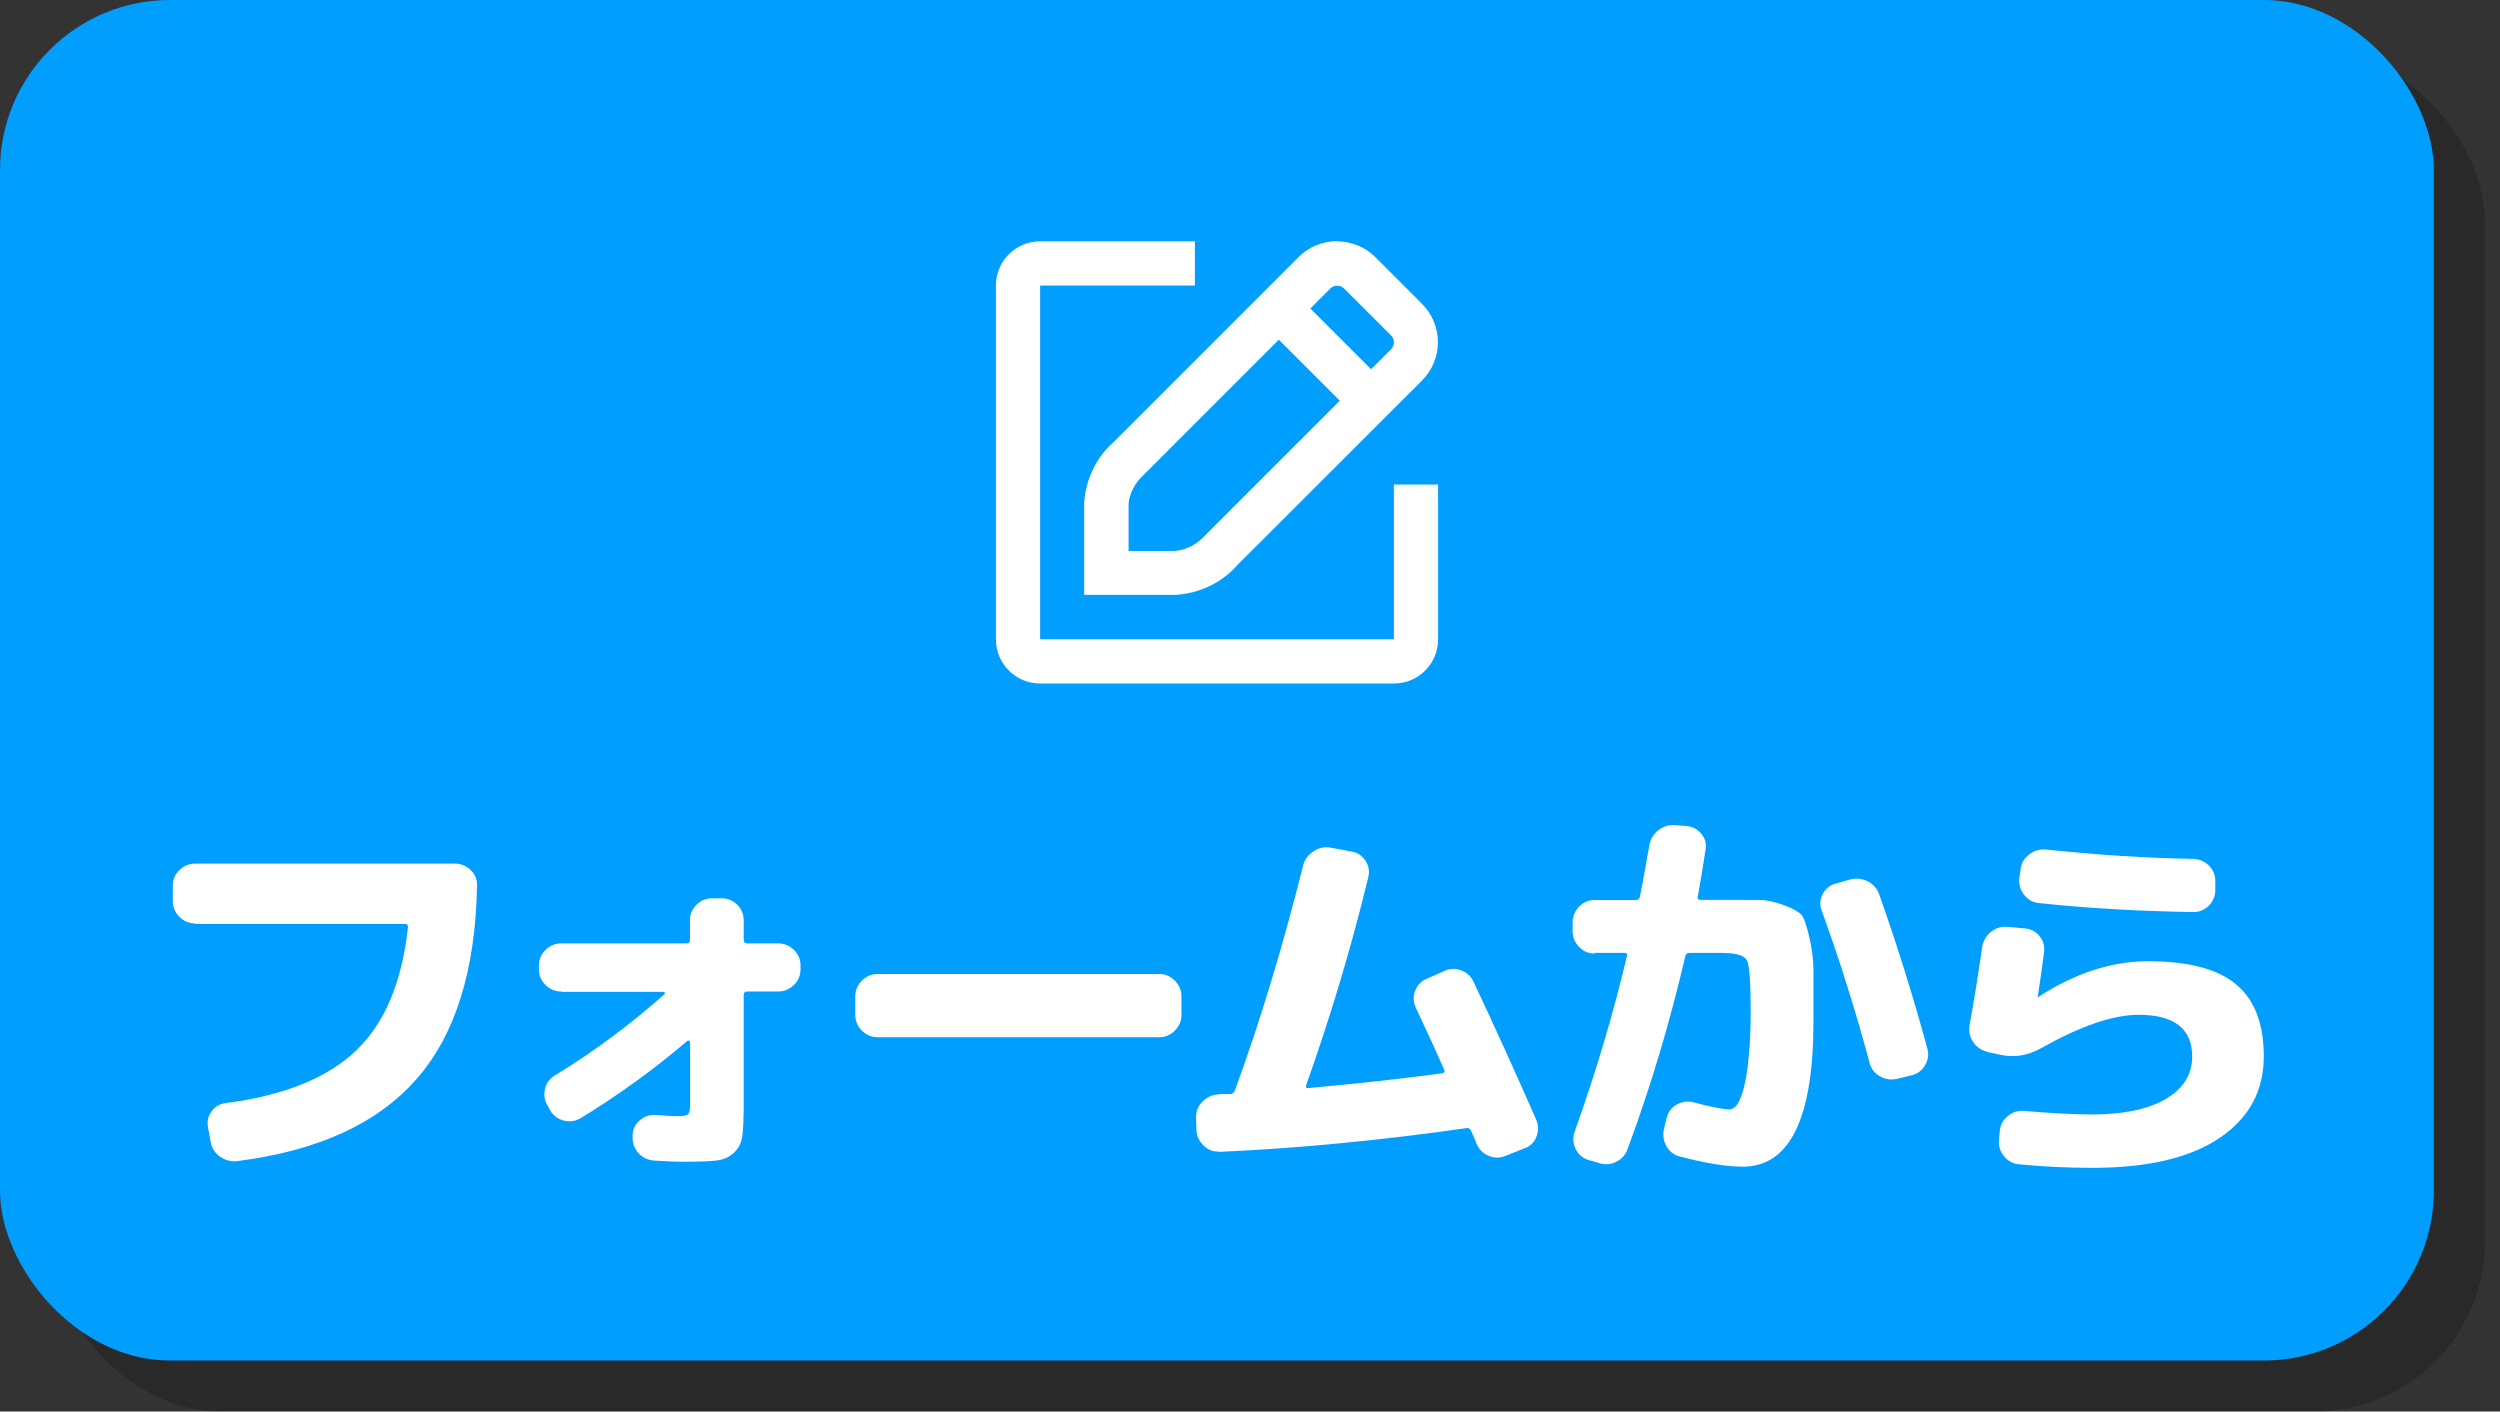 <?xml version="1.0" encoding="UTF-8"?><svg xmlns="http://www.w3.org/2000/svg" width="147" height="83" viewBox="0 0 147 83"><rect x="0" y="0" width="147" height="83" fill="#333333" stroke="none"/><defs><style>.cls-1{fill-rule:evenodd;}.cls-1,.cls-2{fill:#fff;}.cls-3{mix-blend-mode:multiply;opacity:.2;}.cls-4{isolation:isolate;}.cls-5{fill:#009fff;}</style></defs><g class="cls-4"><g id="SP_テキスト"><g class="cls-3"><rect x="3" y="3" width="143.11" height="80" rx="10" ry="10"/></g><rect class="cls-5" width="143.11" height="80" rx="10" ry="10"/><path class="cls-2" d="M11.47,54.3c-.35,0-.66-.13-.92-.39-.26-.26-.39-.57-.39-.92v-.92c0-.35.13-.66.39-.91.26-.25.57-.38.92-.38h15.29c.35,0,.66.13.92.38.26.25.38.56.37.91-.09,5-1.28,8.8-3.58,11.4-2.29,2.6-5.79,4.2-10.5,4.8-.37.05-.71-.04-1.02-.25-.31-.21-.5-.51-.56-.87l-.16-.87c-.06-.34,0-.65.21-.93.2-.28.48-.45.83-.49,3.42-.44,5.97-1.47,7.66-3.08,1.69-1.61,2.71-4.03,3.06-7.27,0-.12-.05-.18-.16-.18h-12.35Z"/><path class="cls-2" d="M33,58.3c-.35,0-.66-.13-.92-.38-.26-.25-.39-.56-.39-.91v-.25c0-.35.13-.66.39-.91s.57-.38.92-.38h7.36c.14,0,.21-.07.21-.21v-1.15c0-.35.13-.66.38-.91.25-.25.56-.38.91-.38h.58c.35,0,.66.13.91.38.25.25.38.56.38.91v1.15c0,.14.07.21.21.21h1.82c.35,0,.66.13.92.38s.39.56.39.91v.25c0,.35-.13.66-.39.91-.26.25-.57.38-.92.38h-1.82c-.14,0-.21.07-.21.21v6.39c0,.86-.03,1.49-.08,1.89-.05.4-.22.73-.49.99-.28.26-.62.41-1.04.46s-1.07.07-1.96.07c-.43,0-1-.02-1.72-.07-.37-.03-.67-.18-.91-.45-.24-.27-.35-.59-.33-.95v-.11c.01-.35.16-.64.44-.87.28-.23.59-.33.94-.3.6.05,1.02.07,1.26.07.34,0,.54-.04.62-.11.08-.08.12-.28.12-.62v-3.63s-.02-.05-.06-.07c-.04-.02-.07-.02-.1,0-1.98,1.69-4.07,3.2-6.28,4.55-.31.18-.64.23-.99.14-.35-.09-.62-.29-.8-.6l-.16-.3c-.18-.31-.23-.63-.14-.98.09-.35.29-.61.6-.79,2.22-1.35,4.36-2.94,6.42-4.76.03-.03.04-.06.02-.09-.02-.03-.04-.05-.07-.05h-6Z"/><path class="cls-2" d="M51.6,60.99c-.35,0-.66-.13-.92-.39-.26-.26-.39-.57-.39-.92v-1.1c0-.35.13-.66.39-.92.26-.26.57-.39.92-.39h16.56c.35,0,.66.13.92.39.26.26.39.57.39.92v1.1c0,.35-.13.66-.39.92-.26.26-.57.39-.92.39h-16.56Z"/><path class="cls-2" d="M71.68,67.71c-.35.02-.66-.1-.92-.36s-.4-.56-.41-.91l-.02-.71c-.01-.37.1-.68.36-.94.25-.26.56-.41.93-.44.08-.02.2-.02.36-.02h.36c.12,0,.21-.08.28-.23,1.47-4.03,2.81-8.43,4-13.2.09-.35.29-.63.61-.84.31-.21.65-.28,1-.22l1.24.23c.35.06.62.24.82.54.19.3.25.62.17.95-.98,4.06-2.2,8.15-3.66,12.26-.03.11,0,.16.11.16,2.88-.26,5.51-.55,7.89-.87.14-.03.18-.11.11-.23-.29-.67-.84-1.89-1.66-3.63-.15-.32-.17-.65-.04-.99.13-.34.36-.58.68-.71l1.04-.46c.34-.15.67-.16,1-.03.33.13.57.36.72.68,1.26,2.67,2.48,5.37,3.68,8.1.14.34.14.67.01,1-.13.33-.36.56-.7.68l-1.1.44c-.34.14-.67.14-1.01,0-.34-.14-.57-.38-.71-.71-.03-.09-.08-.22-.16-.39-.08-.17-.13-.29-.16-.37-.06-.12-.15-.18-.25-.16-5.04.72-9.9,1.19-14.56,1.4Z"/><path class="cls-2" d="M93.76,56.07c-.35,0-.66-.13-.91-.39-.25-.26-.38-.57-.38-.92v-.53c0-.35.13-.66.38-.92.25-.26.56-.39.91-.39h2.44c.12,0,.2-.07.23-.21.05-.2.23-1.2.55-2.99.06-.37.24-.67.53-.9.29-.23.62-.33.99-.3l.67.05c.35.03.64.18.87.46.23.28.31.58.25.92-.09.63-.25,1.56-.46,2.78-.03.12.02.18.16.18h1.1c1.07,0,1.85,0,2.33.01.48,0,.99.12,1.52.32s.86.4,1,.57c.14.18.29.61.45,1.3.16.69.24,1.34.24,1.94v3.02c0,5.69-1.39,8.53-4.16,8.53-.95,0-2.18-.2-3.7-.6-.35-.09-.62-.3-.79-.62-.18-.32-.22-.67-.13-1.04l.16-.64c.09-.34.29-.59.6-.76.31-.17.64-.21.99-.12,1.04.28,1.74.41,2.09.41.12,0,.24-.06.36-.17.12-.12.23-.31.33-.6.11-.28.2-.64.28-1.06.08-.42.14-.97.2-1.64.05-.67.08-1.43.08-2.28,0-1.72-.07-2.72-.22-3.01-.15-.29-.64-.44-1.48-.44h-1.89c-.14,0-.22.06-.25.18-.91,3.91-2.04,7.7-3.4,11.36-.12.34-.35.59-.68.75-.33.16-.67.18-1.02.06l-.62-.18c-.34-.11-.58-.33-.74-.66-.15-.33-.17-.66-.05-1,1.26-3.51,2.28-6.96,3.08-10.35.03-.11-.02-.16-.16-.16h-1.75ZM109.93,62.49c-.83-3.08-1.77-6.08-2.83-8.99-.11-.32-.08-.64.08-.94.16-.31.41-.51.75-.6l.87-.25c.35-.09.69-.05,1.02.11.33.17.56.43.68.78,1.06,2.99,2,6.01,2.83,9.06.09.34.05.66-.14.98-.18.31-.45.51-.8.59l-.87.21c-.35.08-.68.02-.99-.16-.31-.18-.51-.44-.6-.78Z"/><path class="cls-2" d="M116.85,61.84c-.35-.08-.63-.27-.83-.57-.2-.31-.27-.64-.21-.99.28-1.53.52-3.06.74-4.58.06-.37.23-.67.51-.9.28-.23.6-.33.97-.3l1.04.09c.35.03.64.18.86.46.22.28.31.59.26.94-.12.95-.25,1.82-.37,2.6v.02h.05c2.16-1.4,4.31-2.09,6.44-2.09,2.36,0,4.09.45,5.17,1.36,1.09.9,1.63,2.32,1.63,4.23,0,2.04-.87,3.64-2.61,4.81-1.74,1.17-4.24,1.75-7.49,1.75-1.43,0-2.86-.07-4.3-.21-.35-.03-.64-.19-.87-.47-.23-.28-.33-.6-.3-.95l.05-.55c.03-.35.19-.64.47-.87.28-.23.6-.33.95-.3,1.61.14,2.94.21,4,.21,1.87,0,3.32-.31,4.35-.92,1.03-.61,1.54-1.44,1.54-2.48,0-1.64-1.05-2.46-3.15-2.46-1.49,0-3.4.65-5.73,1.96-.78.44-1.58.57-2.39.39l-.78-.16ZM120.28,49.95c3.07.32,5.96.51,8.67.55.37.02.68.15.93.39.25.25.38.55.38.92v.53c0,.35-.13.66-.38.91s-.56.38-.91.38c-3.13-.05-6.16-.22-9.08-.53-.35-.03-.64-.19-.87-.48-.23-.29-.32-.61-.28-.97l.07-.55c.05-.35.21-.64.51-.86.29-.22.61-.32.97-.29Z"/><path class="cls-1" d="M75.2,19.97l-7.94,7.94c-.53.47-.85,1.12-.9,1.71v2.78h2.68c.69-.05,1.34-.37,1.86-.96l7.88-7.88-3.58-3.58ZM77.04,18.13l3.58,3.58,1.16-1.16c.11-.11.18-.27.18-.42s-.06-.31-.18-.42l-2.73-2.73c-.11-.11-.26-.18-.42-.18s-.31.06-.42.18l-1.17,1.17ZM84.56,28.49v9.1c0,1.44-1.16,2.6-2.6,2.6h-20.8c-1.44,0-2.6-1.16-2.6-2.6v-20.8c0-1.44,1.16-2.6,2.6-2.6h9.1v2.6h-9.1v20.8h20.8v-9.1h2.6ZM78.62,14.19c.85,0,1.67.34,2.26.94l2.73,2.73c.6.6.94,1.41.94,2.26s-.34,1.66-.94,2.26l-10.82,10.81c-.91,1.05-2.2,1.69-3.67,1.79h-5.37v-5.48c.11-1.37.75-2.65,1.72-3.5l10.88-10.88c.6-.6,1.41-.94,2.26-.94Z"/></g></g></svg>